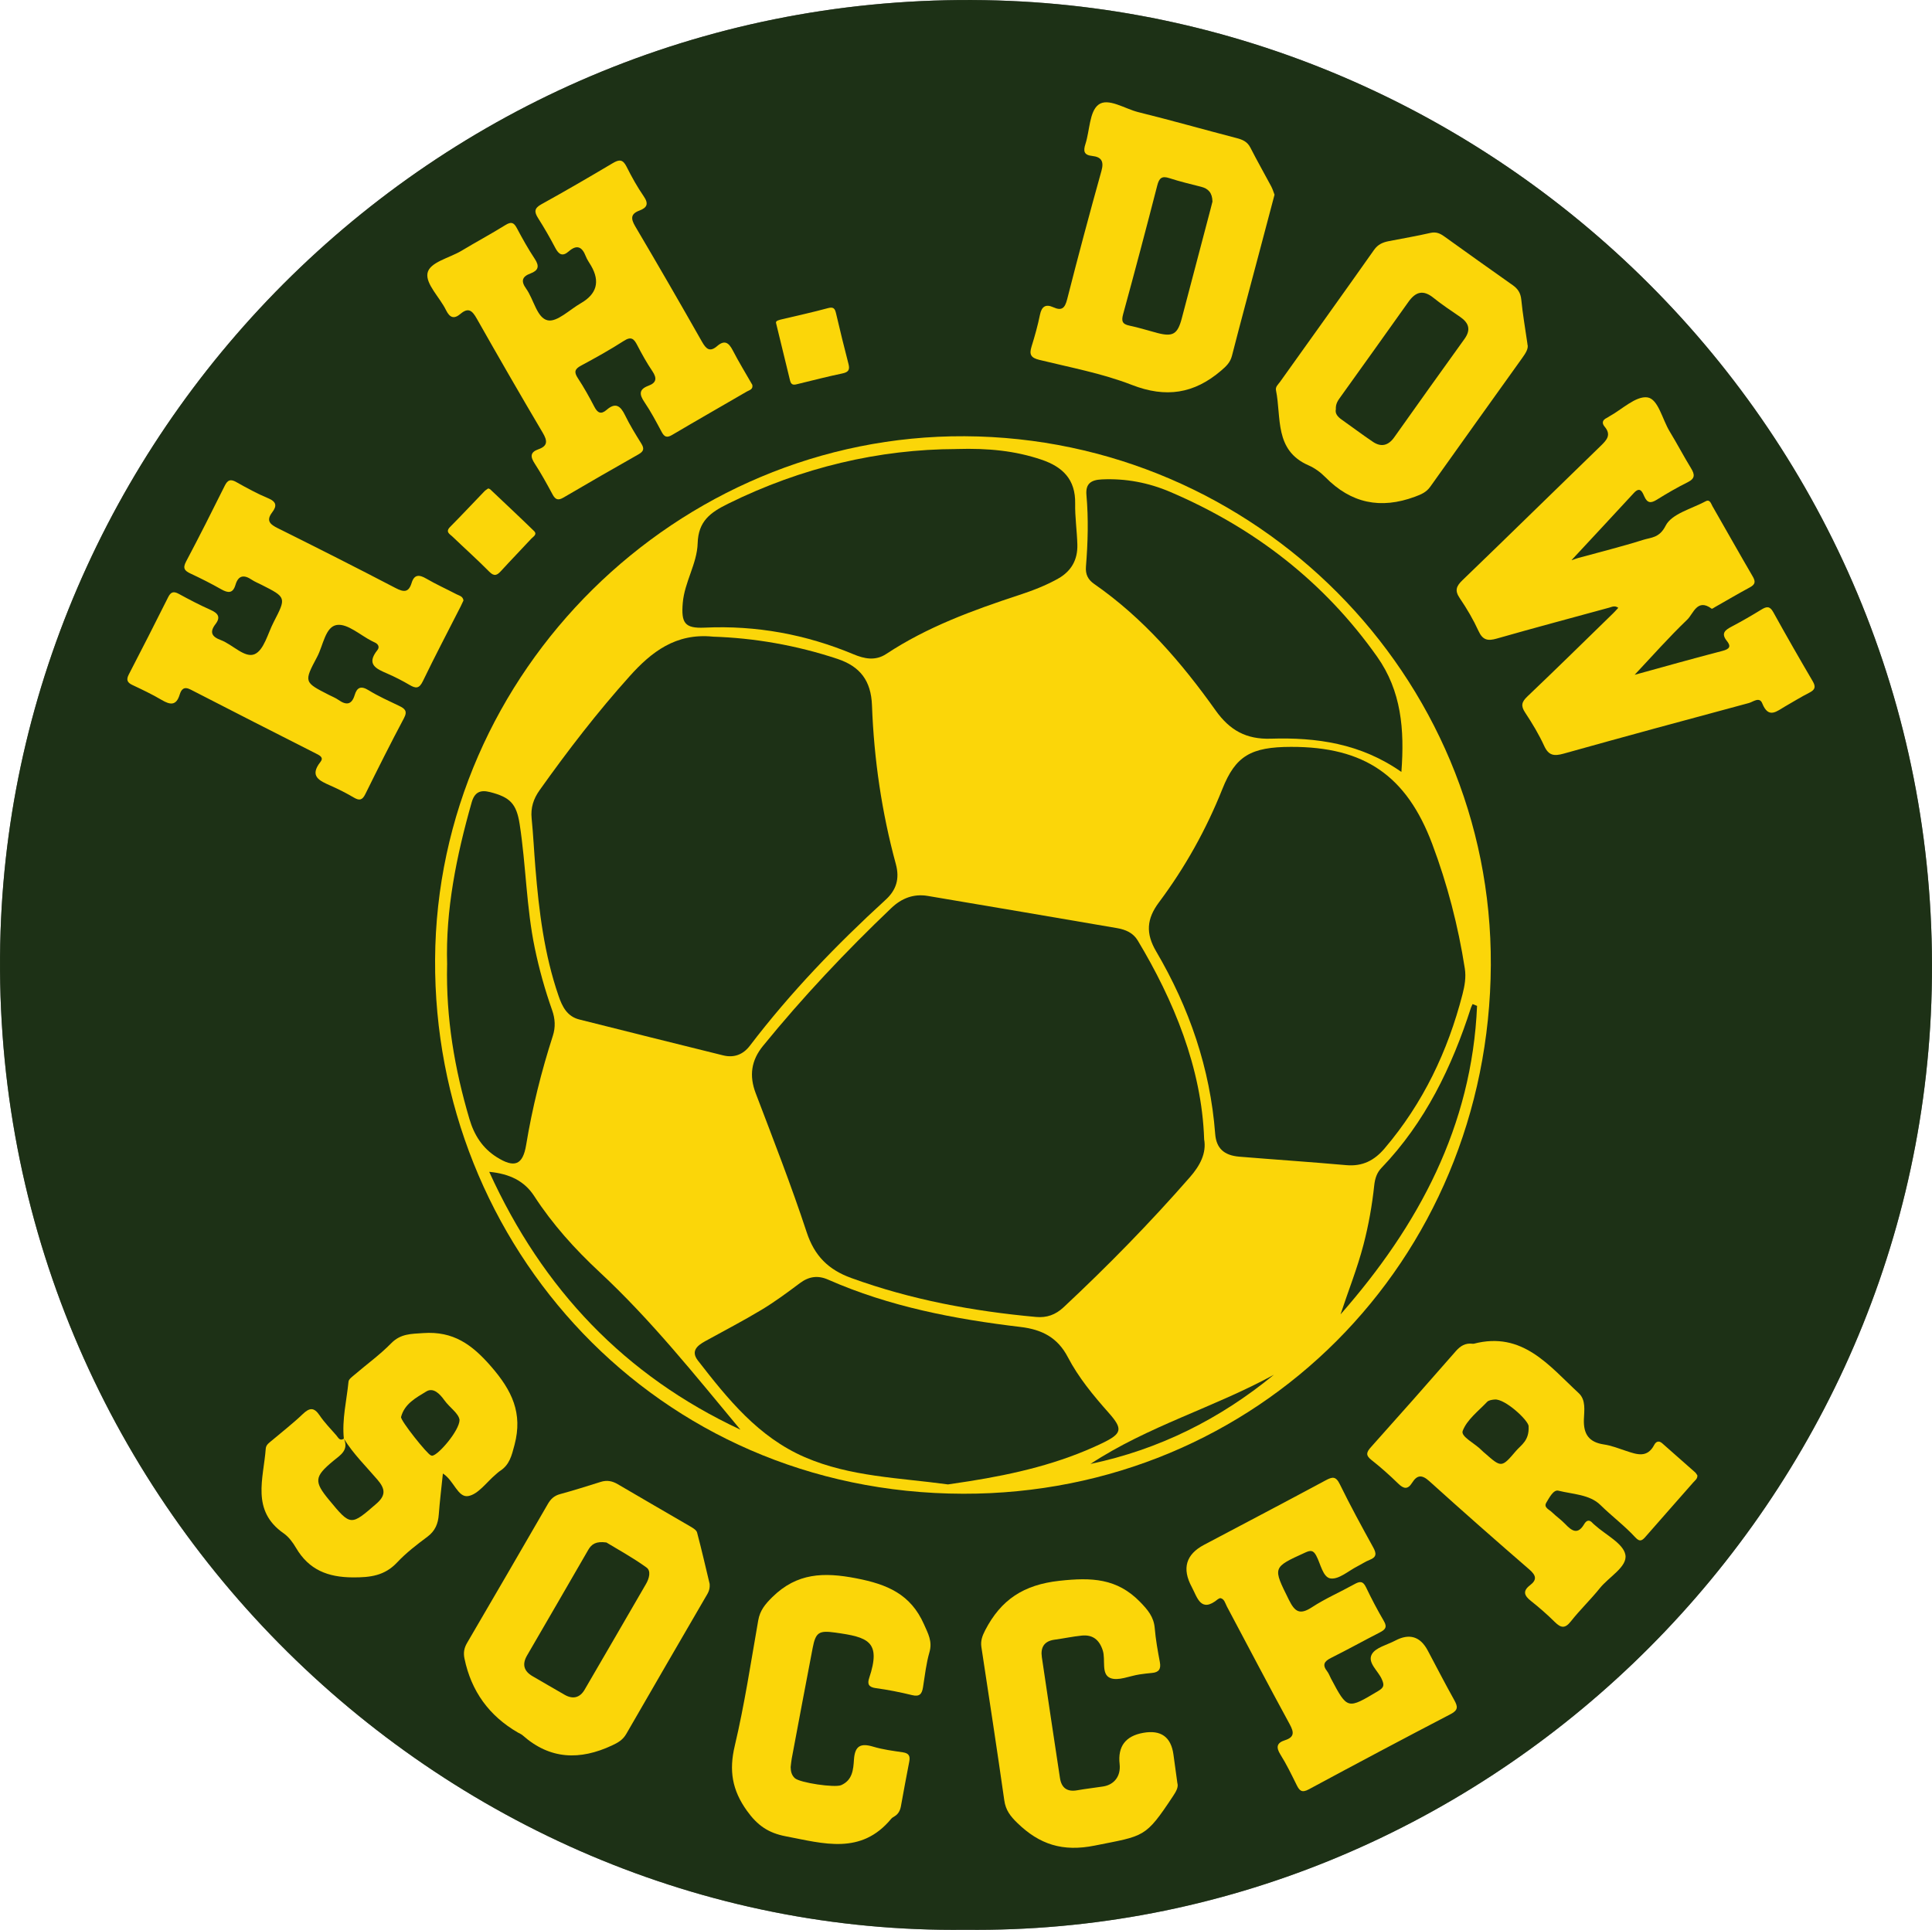 <?xml version="1.0" encoding="UTF-8"?>
<svg id="Layer_1" data-name="Layer 1" xmlns="http://www.w3.org/2000/svg" viewBox="0 0 554.84 554.35">
  <defs>
    <style>
      .cls-1 {
        fill: #6d6d6d;
      }

      .cls-1, .cls-2, .cls-3, .cls-4, .cls-5 {
        stroke-width: 0px;
      }

      .cls-2 {
        fill: #1d3116;
      }

      .cls-3 {
        fill: #fbd609;
      }

      .cls-4 {
        fill: #1e3116;
      }

      .cls-5 {
        fill: #203317;
      }
    </style>
  </defs>
  <g id="HY2Fu6.tif">
    <g>
      <path class="cls-1" d="M554.65,288.04c-5.43,148.92-130.14,268.05-277.44,266.29C126.52,556.23-5.2,428.82.16,267.46,5.09,120.09,129.44-4.51,286.34.13c148.27,4.35,274.06,129.6,268.31,287.91Z"/>
      <path class="cls-2" d="M554.65,288.04c-5.43,148.92-130.14,268.05-277.44,266.29C126.52,556.23-5.2,428.82.16,267.46,5.09,120.09,129.44-4.51,286.34.13c148.27,4.35,274.06,129.6,268.31,287.91Z"/>
      <path class="cls-3" d="M277.06,125.31c83.56.43,151.52,68.77,151.08,151.93-.45,85.27-67.17,152.01-151.52,151.84-88.42-.17-152.16-71.43-151.67-153.49.49-82.64,69.49-150.7,152.11-150.28Z"/>
      <path class="cls-3" d="M469.47,193.83c8.26-2.27,16.72-4.66,25.23-6.87,2.03-.53,2.49-1.29,1.22-2.86-1.72-2.15-.54-3.1,1.35-4.09,2.91-1.53,5.76-3.18,8.56-4.9,1.47-.9,2.41-1.1,3.41.7,3.69,6.67,7.48,13.3,11.34,19.87,1.01,1.71.61,2.5-1.03,3.33-2.34,1.19-4.58,2.59-6.86,3.89-2.4,1.36-4.78,3.72-6.6-.86-.79-2-2.64-.42-3.82-.1-17.77,4.77-35.52,9.59-53.24,14.55-2.7.75-4.28.58-5.56-2.22-1.53-3.34-3.45-6.52-5.48-9.59-1.28-1.93-1.01-3.04.63-4.6,8.3-7.9,16.46-15.93,24.67-23.93.46-.45.88-.94,1.46-1.55-1-.74-1.79-.28-2.58-.06-10.77,2.95-21.57,5.82-32.31,8.89-2.55.73-4.03.49-5.24-2.15-1.5-3.28-3.35-6.44-5.38-9.42-1.52-2.22-1.05-3.46.78-5.22,13.28-12.78,26.42-25.71,39.66-38.54,1.75-1.7,3.15-3.17,1.13-5.56-.85-1-.62-1.93.65-2.5.24-.11.44-.28.67-.41,3.68-2.01,7.63-5.93,10.97-5.48,3.11.43,4.29,6.32,6.39,9.76,2.12,3.48,4.01,7.1,6.14,10.58,1.08,1.77,1.25,2.93-.91,4.01-3.05,1.52-6.02,3.24-8.92,5.05-1.71,1.07-2.73.98-3.59-.97-.56-1.27-1.21-2.91-3-.96-5.96,6.47-11.97,12.91-17.89,19.28.1.05,1-.37,1.93-.62,6.21-1.71,12.47-3.25,18.6-5.19,2.33-.74,4.69-.51,6.5-4.09,1.73-3.42,7.47-4.85,11.52-7.02,1.19-.64,1.52.72,1.93,1.44,3.87,6.73,7.66,13.5,11.57,20.2.88,1.51.67,2.28-.83,3.1-3.36,1.81-6.64,3.75-9.96,5.63-.34.19-.88.6-1.02.5-4.14-3.09-5.26,1.47-7,3.13-5.3,5.08-10.18,10.61-15.1,15.84Z"/>
      <path class="cls-3" d="M216.04,110.47c.33,1.4-.83,1.58-1.54,1.99-7.16,4.17-14.36,8.27-21.5,12.49-1.52.9-2.22.54-2.99-.89-1.55-2.9-3.09-5.83-4.93-8.54-1.52-2.23-1.62-3.69,1.15-4.72,2.3-.85,2.48-2.16,1.12-4.18-1.62-2.39-3.03-4.94-4.36-7.5-.94-1.83-1.74-2.55-3.83-1.2-3.98,2.56-8.13,4.87-12.3,7.11-1.83.98-2.05,1.85-.92,3.58,1.73,2.63,3.28,5.4,4.73,8.2.93,1.81,1.92,2.34,3.56.91,2.53-2.2,3.96-1.15,5.25,1.51,1.37,2.83,3.05,5.53,4.71,8.21.91,1.46.65,2.24-.84,3.08-7.21,4.08-14.39,8.22-21.54,12.41-1.48.87-2.29.64-3.1-.86-1.62-3.01-3.27-6.02-5.13-8.88-1.27-1.95-1.41-3.27,1.05-4.14,2.71-.96,2.61-2.42,1.24-4.73-6.43-10.87-12.73-21.81-18.95-32.8-1.27-2.24-2.36-3.33-4.68-1.36-1.84,1.56-3.06,1.15-4.16-1.09-1.78-3.65-5.88-7.5-5.31-10.59.58-3.18,6.31-4.36,9.77-6.45,4.17-2.51,8.46-4.81,12.6-7.38,1.65-1.02,2.41-.79,3.29.87,1.6,3.02,3.27,6.01,5.16,8.86,1.39,2.1,1.02,3.33-1.24,4.17-2.4.89-2.83,2.17-1.25,4.37,2.21,3.07,3.07,8.4,6.18,9.09,2.67.59,6.31-3.06,9.49-4.89q6.92-3.96,2.99-10.77c-.53-.91-1.17-1.78-1.54-2.75-1.04-2.69-2.53-3.46-4.89-1.39-1.79,1.58-2.87.89-3.87-1.02-1.52-2.91-3.17-5.76-4.93-8.54-1.13-1.79-1.14-2.82.94-3.97,6.91-3.82,13.73-7.79,20.51-11.82,1.86-1.11,2.9-1.1,3.95,1,1.47,2.94,3.08,5.83,4.94,8.53,1.48,2.15.96,3.27-1.25,4.1-2.52.94-2.49,2.32-1.2,4.51,6.49,10.99,12.87,22.03,19.16,33.13,1.2,2.12,2.26,3.12,4.39,1.27,2.09-1.81,3.31-1,4.45,1.21,1.75,3.39,3.75,6.64,5.6,9.88Z"/>
      <path class="cls-3" d="M133.1,172.49c-.25.53-.51,1.13-.81,1.72-3.63,7.15-7.37,14.24-10.85,21.46-1.06,2.2-2.05,2.12-3.82,1.08-2.04-1.2-4.15-2.28-6.32-3.23-3.17-1.38-6.26-2.61-2.91-6.79.69-.86.24-1.74-.8-2.2-.24-.11-.48-.22-.71-.34-3.4-1.71-7.05-5.12-10.13-4.67-3.34.49-3.93,5.91-5.68,9.18-3.85,7.22-3.75,7.27,3.37,10.9.94.48,1.94.87,2.79,1.47,2.18,1.53,3.76,1.44,4.62-1.39.67-2.23,1.79-2.77,4-1.41,2.79,1.72,5.81,3.07,8.77,4.49,1.64.79,2.49,1.48,1.39,3.54-3.83,7.2-7.48,14.49-11.09,21.8-.85,1.73-1.67,1.96-3.3,1-2.15-1.27-4.39-2.4-6.67-3.41-3.16-1.41-6.21-2.67-2.91-6.84.96-1.22-.12-1.8-1.13-2.31-12.07-6.13-24.14-12.25-36.17-18.46-1.93-.99-2.68-.05-3.15,1.49-.99,3.22-2.75,2.91-5.16,1.49-2.71-1.6-5.57-2.96-8.42-4.3-1.55-.73-1.78-1.56-1-3.06,3.81-7.35,7.57-14.73,11.27-22.13.76-1.53,1.55-1.81,3.07-.98,2.99,1.64,6.03,3.22,9.15,4.61,2.12.95,2.94,2.06,1.38,4.09-1.75,2.28-1.08,3.6,1.51,4.56,3.41,1.27,6.92,5.31,9.76,4.05,2.66-1.18,3.76-5.95,5.44-9.2,3.67-7.1,3.64-7.11-3.49-10.72-.94-.48-1.93-.87-2.8-1.45-2.22-1.5-3.85-1.31-4.67,1.46-.75,2.55-2.15,2.38-4.12,1.27-2.85-1.62-5.79-3.1-8.76-4.49-1.72-.8-2.35-1.52-1.3-3.49,3.81-7.19,7.48-14.47,11.1-21.76.84-1.69,1.67-1.97,3.32-1.04,2.97,1.67,5.98,3.33,9.12,4.63,2.4,1,2.6,2.2,1.18,4.06-1.85,2.43-.58,3.47,1.67,4.59,11.3,5.62,22.57,11.31,33.76,17.15,2.38,1.24,3.76,1.32,4.61-1.46.74-2.42,2.12-2.46,4.16-1.27,2.83,1.65,5.84,3.01,8.75,4.53.77.4,1.81.54,1.98,1.78Z"/>
      <path class="cls-3" d="M487.46,423.78c.07,1.03-.69,1.48-1.18,2.05-4.51,5.15-9.06,10.27-13.56,15.43-.96,1.11-1.68,1.88-3.04.4-3.1-3.38-6.8-6.13-10.07-9.35-3.07-3.03-7.94-3.08-12.08-4.11-1.4-.35-2.61,2.04-3.46,3.45-.83,1.38.85,1.97,1.62,2.73,1.22,1.2,2.66,2.18,3.83,3.41,1.87,1.97,3.59,3.17,5.43.02.67-1.14,1.5-1.38,2.45-.28.17.2.39.35.58.53,3.12,2.83,8.23,5.3,8.81,8.58.61,3.43-4.75,6.33-7.35,9.58-2.63,3.28-5.71,6.21-8.31,9.52-1.7,2.17-2.89,1.89-4.63.17-2.15-2.13-4.44-4.13-6.81-6.01-1.92-1.51-2.51-2.84-.3-4.53,2.09-1.6,1.75-2.85-.2-4.54-9.66-8.36-19.24-16.8-28.72-25.37-2.14-1.93-3.52-1.79-4.94.48-1.25,1.99-2.41,1.76-3.98.23-2.45-2.39-5.01-4.68-7.7-6.79-1.78-1.39-1.39-2.29-.09-3.74,8.17-9.12,16.28-18.3,24.33-27.52,1.33-1.52,2.75-2.37,4.77-2.13.13.02.27.02.39,0,14-3.67,21.62,6.32,30.14,14.2,2.1,1.95,1.57,4.98,1.48,7.52-.15,4.23,1.43,6.57,5.73,7.21,2.19.32,4.31,1.17,6.43,1.87,3.05,1.01,6.04,2.12,8.05-1.76.43-.84,1.25-1.35,2.26-.46,3.15,2.8,6.32,5.56,9.47,8.36.28.25.46.61.63.86Z"/>
      <path class="cls-3" d="M366.03,55.91c-1.63,6.16-3.2,12.13-4.79,18.1-2.49,9.39-5.03,18.78-7.44,28.19-.5,1.94-1.65,3.01-3.11,4.26-7.76,6.65-15.86,7.91-25.63,4.11-8.52-3.31-17.67-5.01-26.6-7.2-2.44-.6-2.92-1.57-2.22-3.81.94-3.01,1.79-6.05,2.42-9.14.49-2.38,1.63-3.15,3.81-2.17,2.47,1.12,3.35.27,4-2.28,3.14-12.34,6.43-24.65,9.86-36.92.77-2.77-.1-3.97-2.65-4.25-2.4-.26-2.62-1.37-1.96-3.43,1.25-3.86,1.13-9.29,3.72-11.28,2.77-2.13,7.57,1.16,11.45,2.12,9.43,2.33,18.79,5,28.19,7.44,1.75.45,3.13,1.02,4.01,2.75,1.91,3.75,3.99,7.4,5.97,11.11.42.79.68,1.67.96,2.4Z"/>
      <path class="cls-3" d="M350.42,459.05c-.39.18-.53.22-.63.3-4.97,4.12-5.93-.5-7.55-3.51q-4.27-7.96,3.57-12.1c11.63-6.15,23.28-12.26,34.86-18.49,1.97-1.06,2.95-1.27,4.11,1.1,3,6.14,6.28,12.15,9.58,18.13.95,1.73,1.03,2.8-1,3.59-1.22.48-2.32,1.23-3.49,1.83-2.57,1.3-5.3,3.8-7.7,3.52-2.29-.27-2.9-4.25-4.2-6.62-.84-1.53-1.62-1.52-3.12-.83-9.48,4.32-9.34,4.2-4.7,13.58,1.71,3.45,3.12,4.42,6.61,2.14,3.84-2.51,8.1-4.35,12.13-6.59,1.49-.83,2.47-1.1,3.38.79,1.59,3.32,3.3,6.59,5.16,9.76,1.06,1.81.32,2.5-1.19,3.28-4.68,2.4-9.28,4.96-13.99,7.31-1.97.98-2.56,1.99-1.12,3.84.48.61.74,1.39,1.11,2.09,4.74,8.93,4.7,8.87,13.61,3.54,1.67-1,1.71-1.7.98-3.36-1.06-2.42-4.2-4.75-2.86-7.16,1.08-1.94,4.35-2.67,6.67-3.9q6.15-3.27,9.39,2.83c2.53,4.76,5,9.56,7.63,14.27,1,1.8,1.16,2.84-1.01,3.97-13.65,7.11-27.24,14.33-40.79,21.64-2.05,1.11-2.7.33-3.51-1.31-1.46-2.95-2.89-5.92-4.64-8.7-1.33-2.12-1.01-3.36,1.27-4.09,2.79-.9,2.67-2.28,1.39-4.63-6.11-11.2-12.01-22.51-18.01-33.77-.51-.95-.73-2.26-1.94-2.44Z"/>
      <path class="cls-3" d="M438.64,98.81c.43,1.26-.51,2.67-1.53,4.09-8.8,12.29-17.6,24.59-26.36,36.91-1.13,1.59-2.59,2.21-4.41,2.88-9.86,3.65-18.33,1.9-25.71-5.61-1.36-1.38-3.05-2.63-4.82-3.4-9.91-4.31-7.77-13.75-9.37-21.6-.2-.99.65-1.67,1.18-2.41,9.01-12.63,18.06-25.23,27-37.91,1.12-1.58,2.53-2.16,4.22-2.49,4-.78,8.01-1.46,11.98-2.37,1.63-.37,2.77.16,3.99,1.04,6.52,4.68,13.04,9.34,19.6,13.96,1.5,1.05,2.29,2.26,2.48,4.17.39,4.05,1.1,8.07,1.77,12.73Z"/>
      <path class="cls-3" d="M203.8,455.02c.15,1.8-.61,2.77-1.19,3.78-7.58,13.08-15.21,26.14-22.74,39.25-.99,1.73-2.36,2.52-4.1,3.33-9.2,4.3-17.79,4.09-25.67-2.9-.39-.34-.9-.54-1.36-.8q-12.44-7.2-15.35-21.26c-.35-1.67-.1-3.04.75-4.49,7.76-13.28,15.5-26.58,23.19-39.9.85-1.47,1.84-2.39,3.51-2.84,3.93-1.07,7.81-2.3,11.7-3.52,1.76-.55,3.28-.27,4.87.67,6.91,4.08,13.87,8.06,20.79,12.11.76.45,1.8,1.04,1.99,1.76,1.35,5.08,2.51,10.2,3.62,14.81Z"/>
      <path class="cls-3" d="M98.75,413.26c-.57-5.54.8-10.94,1.34-16.39.07-.72,1.08-1.41,1.76-2,3.5-3,7.27-5.72,10.48-9,2.73-2.79,5.73-2.7,9.23-2.94,8.59-.6,13.96,3.24,19.47,9.59,6.01,6.92,9.15,13.39,6.73,22.53-.82,3.09-1.42,5.72-4.17,7.49-.44.28-.82.66-1.22,1-2.62,2.19-5.03,5.73-7.93,6.21-2.97.49-4.09-4.49-7.25-6.48-.42,4.09-.89,7.92-1.18,11.77-.19,2.63-1.02,4.71-3.25,6.38-3.05,2.28-6.13,4.63-8.72,7.4-3.59,3.83-7.71,4.32-12.73,4.29-7.19-.04-12.59-2.18-16.28-8.45-.92-1.57-2.1-3.18-3.56-4.2-9.43-6.55-5.78-15.76-5.15-24.36.08-1.15,1.1-1.74,1.89-2.42,2.91-2.47,5.94-4.81,8.7-7.45,1.95-1.87,3.24-2.08,4.87.33,1.39,2.06,3.17,3.87,4.81,5.75.55.63.97,1.74,2.17.94,2.21,3.53.52,5.93-2.17,8.28-3.56,3.12-3.55,4.57-.47,8.21.34.4.7.79,1.03,1.19,3.25,3.95,7.43,3.57,9.92-.94,1.21-2.2-.13-3.8-1.45-5.27-3.05-3.38-5.97-6.81-6.86-11.47Z"/>
      <path class="cls-3" d="M227.07,507.68c.02,1.08.23,2.2,1.18,3.09,1.45,1.35,11.49,2.81,13.31,2.02,3.28-1.42,3.5-4.53,3.68-7.3.26-4.02,1.92-4.84,5.55-3.75,2.75.83,5.66,1.19,8.52,1.62,1.72.26,2.13,1.08,1.81,2.69-.85,4.25-1.6,8.53-2.39,12.79-.22,1.22-.73,2.24-1.83,2.9-.34.2-.7.41-.95.7-8.66,10.49-19.45,7.11-30.29,5.04-5.02-.96-8.13-3.12-11.15-7.33-4.28-5.97-5.18-11.56-3.5-18.65,2.81-11.88,4.63-24,6.74-36.04.5-2.87,2-4.67,4.07-6.71,7.06-6.93,14.7-7.19,24.06-5.38,8.94,1.73,15.63,4.55,19.46,13.19,1.2,2.72,2.48,4.92,1.58,8.04-.94,3.27-1.31,6.7-1.85,10.08-.3,1.88-.96,2.78-3.12,2.25-3.45-.84-6.94-1.54-10.45-2.01-2.04-.28-2.46-1.19-1.89-2.89,3.54-10.58-.33-11.76-9.79-13.07-4.62-.64-5.57-.1-6.44,4.44-2.04,10.59-4.02,21.18-6.01,31.77-.15.77-.2,1.57-.31,2.49Z"/>
      <path class="cls-3" d="M338.15,512.29c.29,1.13-.4,2.33-1.23,3.59-8.06,12.17-8.2,11.39-22.54,14.27-9.22,1.85-15.87-.33-22.22-6.5-1.99-1.93-3.34-3.66-3.74-6.47-2.09-14.7-4.35-29.38-6.58-44.07-.27-1.78.26-3.21,1.09-4.82,4.53-8.75,11-13.08,21.38-14.21,9.13-.99,16.46-.75,23.11,6.08,2.22,2.29,3.93,4.29,4.2,7.53.28,3.27.86,6.52,1.47,9.74.38,2.01-.29,2.97-2.29,3.13-1.18.1-2.36.25-3.53.42-2.86.42-6.19,1.98-8.45,1.02-2.65-1.13-1.26-5.21-2.12-7.9-.99-3.08-2.9-4.6-6.08-4.27-2.61.27-5.19.83-7.8,1.18-3,.41-4.02,2.26-3.62,5.01,1.7,11.57,3.45,23.14,5.2,34.7.43,2.85,2.05,4.07,4.98,3.54,2.46-.44,4.95-.7,7.41-1.09,3.27-.51,5.12-3.05,4.75-6.42q-.86-7.63,6.78-8.99t8.68,6.26c.37,2.6.72,5.21,1.13,8.24Z"/>
      <path class="cls-3" d="M140.22,140.3c.32.14.46.16.55.25,4.2,3.98,8.43,7.93,12.58,11.97,1.04,1.01-.23,1.63-.78,2.23-2.86,3.09-5.8,6.11-8.64,9.22-1.15,1.26-1.95,1.74-3.42.25-3.42-3.46-7.06-6.71-10.57-10.08-.74-.72-2.13-1.32-.68-2.78,3.34-3.36,6.57-6.83,9.86-10.24.34-.35.8-.59,1.11-.82Z"/>
      <path class="cls-3" d="M222.88,92.83c-.25-.71.85-.92,1.91-1.17,4.34-1.03,8.69-1.98,12.99-3.15,1.66-.45,2.01.19,2.33,1.56,1.13,4.85,2.32,9.69,3.57,14.51.42,1.63-.02,2.32-1.71,2.68-4.23.89-8.43,1.96-12.63,2.99-1.05.26-2.07.64-2.44-.9-1.26-5.22-2.54-10.44-4.02-16.51Z"/>
      <path class="cls-2" d="M345.8,327.2c.74,4.04-1.17,7.62-4.07,10.94-11.44,13.1-23.59,25.51-36.3,37.39-2.3,2.15-4.84,3.05-7.88,2.77-18.13-1.65-35.89-4.95-53.08-11.19-6.56-2.38-10.56-6.33-12.8-13.14-4.43-13.46-9.6-26.68-14.64-39.93-1.93-5.07-1.29-9.45,2.1-13.61,11.41-14.01,23.77-27.12,36.83-39.58,2.95-2.82,6.43-4.17,10.44-3.5,18.15,3.03,36.28,6.17,54.43,9.26,2.44.42,4.59,1.36,5.9,3.53,10.26,17.07,18.41,36.65,19.08,57.06Z"/>
      <path class="cls-2" d="M204.67,182.88c11.84.37,23.98,2.45,35.81,6.38,6.52,2.17,9.68,6.25,9.94,13.37.57,15.41,2.79,30.66,6.85,45.57,1.16,4.27.11,7.49-2.95,10.28-14.12,12.92-27.35,26.66-38.97,41.91-1.94,2.55-4.56,3.54-7.67,2.77-13.78-3.4-27.55-6.85-41.31-10.31-3.51-.88-4.9-3.69-5.96-6.78-4.11-11.92-5.63-24.31-6.65-36.78-.39-4.72-.61-9.46-1.08-14.18-.31-3.06.51-5.63,2.28-8.12,8.1-11.39,16.61-22.45,25.95-32.84,6.12-6.8,13.1-12.34,23.76-11.28Z"/>
      <path class="cls-2" d="M370.78,214.54c21.07-.04,33.14,8.25,40.53,27.88,4.36,11.6,7.45,23.53,9.36,35.77.4,2.55-.04,5-.66,7.41-4.22,16.39-11.34,31.32-22.38,44.29-2.97,3.49-6.36,5.21-11.01,4.8-10.22-.91-20.46-1.59-30.69-2.43-4.44-.37-6.63-2.42-6.95-6.56-1.44-18.84-7.45-36.23-16.95-52.41-3.04-5.17-2.75-9.33.79-14.07,7.5-10.03,13.58-20.92,18.23-32.59,3.78-9.49,8.18-12.07,19.73-12.09Z"/>
      <path class="cls-2" d="M274.69,128.98c9.22-.28,16.88.53,24.35,3.04,6.13,2.06,9.86,5.68,9.73,12.62-.07,3.94.53,7.88.63,11.82.11,4.28-1.69,7.59-5.53,9.75-3.58,2.01-7.38,3.46-11.25,4.73-13.26,4.36-26.34,9.14-38.09,16.9-3.16,2.09-6.33,1.39-9.42.1-13.69-5.72-27.91-8.34-42.75-7.65-5.7.26-6.77-1.3-6.28-7.1.51-6,4.11-11.28,4.28-17.14.19-6.36,3.65-8.84,8.71-11.34,21.15-10.46,43.45-15.67,65.6-15.72Z"/>
      <path class="cls-2" d="M272.23,426.4c-13.99-1.92-28.06-2.17-41.12-7.83-13.36-5.79-22.1-16.7-30.68-27.75-2.12-2.73-.18-4.3,2.09-5.56,5.41-2.99,10.9-5.83,16.19-9.02,3.82-2.3,7.43-4.98,11.01-7.66,2.58-1.93,5.17-2.3,8.11-1,17.64,7.77,36.33,11.34,55.31,13.6,6.08.73,10.59,3.02,13.53,8.67,3.05,5.84,7.27,10.95,11.65,15.89,4.22,4.76,4.01,6.03-1.88,8.86-12.09,5.8-24.99,8.81-38.15,10.89-2.07.33-4.15.63-6.05.91Z"/>
      <path class="cls-2" d="M402.47,221.75c-11.73-8.22-24.44-9.97-37.51-9.56-7.08.22-11.8-2.41-15.87-8.14-9.8-13.78-20.8-26.54-34.85-36.3-1.81-1.26-2.55-2.78-2.37-5.01.55-6.83.75-13.68.14-20.52-.29-3.26,1.28-4.37,4.42-4.51,6.85-.32,13.4.93,19.63,3.59,24.14,10.32,44.2,25.79,59.43,47.34,6.94,9.82,7.9,20.83,6.97,33.1Z"/>
      <path class="cls-2" d="M128.41,277.08c-.48-15.65,2.67-31.2,7.04-46.57.82-2.89,2.4-3.72,5.29-2.98,5.76,1.47,7.59,3.34,8.5,9.23,1.83,11.83,1.9,23.86,4.35,35.62,1.26,6.06,2.92,12,4.98,17.82.87,2.47.99,4.88.2,7.33-3.31,10.27-5.91,20.7-7.67,31.35-.96,5.84-3.39,6.7-8.45,3.51-4.12-2.6-6.49-6.37-7.84-10.96-4.24-14.34-6.76-28.92-6.41-44.35Z"/>
      <path class="cls-2" d="M140.5,336.61c5.84.56,10.09,2.61,12.92,6.97,5.27,8.12,11.69,15.24,18.75,21.81,14.88,13.84,27.5,29.71,40.46,45.28-33.13-15.48-56.74-40.23-72.13-74.05Z"/>
      <path class="cls-2" d="M424.19,288.93c-1.47,34.54-16.78,63.11-39.21,88.63,2.2-6.7,4.83-13.23,6.6-20.05,1.46-5.6,2.47-11.29,3.08-17.04.21-1.93.76-3.63,2.07-4.98,12.57-13.11,20.22-28.97,25.71-46.03.12-.36.31-.7.47-1.04.42.17.85.35,1.27.52Z"/>
      <path class="cls-5" d="M313.16,420.52c16.49-10.86,35.56-16.23,52.68-25.62-15.52,12.75-33.01,21.49-52.68,25.62Z"/>
      <path class="cls-4" d="M438.99,409.69c.23,4.17-2.17,5.37-3.63,7.1-4.13,4.86-4.19,4.81-8.93.64-.3-.26-.61-.51-.88-.79-1.88-1.99-6.11-3.95-5.49-5.6,1.2-3.21,4.48-5.67,7.01-8.34.46-.49,1.44-.63,2.2-.69,2.99-.23,9.69,6.02,9.73,7.68Z"/>
      <path class="cls-2" d="M348.2,57.91c-.14.54-.36,1.43-.59,2.31-2.74,10.41-5.47,20.82-8.22,31.23-1.2,4.55-2.55,5.36-7.02,4.2-2.67-.7-5.3-1.55-8-2.11-2.1-.43-2.36-1.32-1.82-3.31,3.36-12.28,6.62-24.59,9.79-36.93.55-2.14,1.3-2.85,3.51-2.12,2.99.98,6.07,1.7,9.12,2.48,2.04.52,3.18,1.72,3.23,4.25Z"/>
      <path class="cls-2" d="M383.63,117.51c-.07-1.56.64-2.51,1.34-3.48,6.5-9.09,13.03-18.17,19.49-27.29,2.07-2.92,4.23-3.6,7.21-1.19,2.45,1.99,5.1,3.71,7.7,5.51,2.49,1.73,3.09,3.68,1.2,6.31-6.77,9.39-13.48,18.82-20.18,28.26-1.67,2.35-3.71,2.89-6.09,1.3-3.05-2.05-5.99-4.28-9-6.4-1.15-.81-1.96-1.76-1.66-3.01Z"/>
      <path class="cls-2" d="M174.13,443.07c3.35,2.04,7.63,4.37,11.54,7.2,1.36.99.77,3.15-.16,4.75-5.88,10.12-11.72,20.26-17.63,30.37-1.35,2.3-3.35,2.79-5.69,1.46-3.09-1.76-6.14-3.57-9.22-5.34-2.52-1.45-3.09-3.41-1.62-5.95,5.88-10.12,11.76-20.25,17.6-30.38.96-1.67,2.27-2.5,5.18-2.1Z"/>
      <path class="cls-4" d="M98.75,413.26c2.69,4.36,6.36,7.94,9.66,11.8,2.22,2.6,2.47,4.46-.3,6.87-7.36,6.39-7.38,6.48-13.61-1.07-4.37-5.28-4.24-6.69,1.19-11.19,2.04-1.69,4.55-3.07,3.07-6.41,0,0,0,0,0,0Z"/>
      <path class="cls-4" d="M131.97,407.87c.02,3.01-6.13,10.19-7.87,10.29-.11,0-.22-.07-.34-.1-.97-.21-8.83-10.08-8.58-11.03.98-3.8,4.34-5.55,7.25-7.33,2.03-1.24,3.89.71,5.17,2.5,1.57,2.19,4.11,3.75,4.37,5.67Z"/>
    </g>
  </g>
</svg>